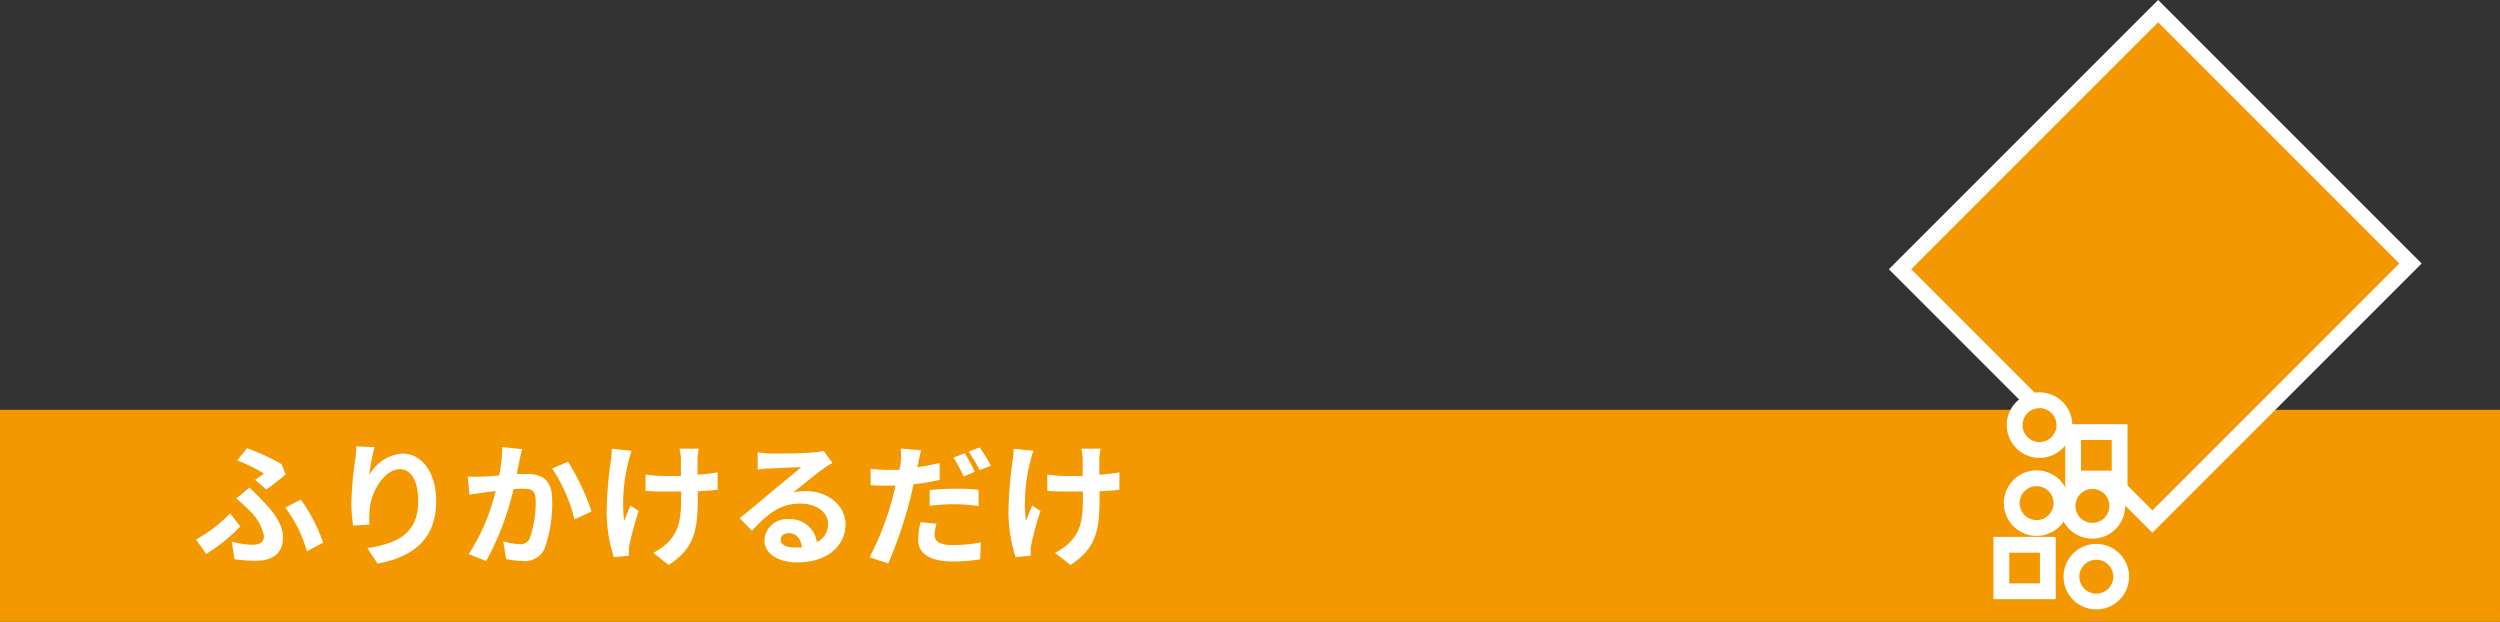 <svg xmlns="http://www.w3.org/2000/svg" viewBox="0 0 224 55.72"><rect x="0" y="0" width="224" height="55.72" fill="#333333" stroke="none"/><defs><style>.a{fill:#f39800;}.b,.c{fill:#fff;}.c{stroke:#fff;stroke-miterlimit:10;stroke-width:2.83px;}</style></defs><rect class="a" y="36.72" width="224" height="19"/><path class="b" d="M18.48,49.63l-.92-1.29A12.61,12.61,0,0,0,20.62,46l.91,1.17A15.49,15.49,0,0,1,18.48,49.63Zm4.17-.82c.61,0,1-.23,1-.8a4.46,4.46,0,0,0-1.36-2.33,12.35,12.35,0,0,0-1.12-1l1.18-1c.36.36.67.65,1,1,1.29,1.29,2,2.36,2,3.47,0,1.61-1.15,2.09-2.39,2.09A11.84,11.84,0,0,1,21,50.1l-.23-1.58A6.69,6.69,0,0,0,22.65,48.81Zm1-6.37a12.47,12.47,0,0,0-2.4-1.18l.89-1.1a19.5,19.5,0,0,1,3.09,1.43l.36.93c-.32.27-1.25,1-1.73,1.34l-1-.87Zm2,3,1.3-.68a14.88,14.88,0,0,1,2,3.86l-1.45.78A11.75,11.75,0,0,0,25.56,45.48Z"/><path class="b" d="M33.08,42.58a3.7,3.7,0,0,1,3-1.94c1.67,0,3,1.63,3,4.27,0,3.39-2.07,5-5.25,5.59l-.91-1.39c2.66-.41,4.55-1.29,4.55-4.19,0-1.85-.63-2.88-1.64-2.88-1.41,0-2.65,2.12-2.71,3.71A6.73,6.73,0,0,0,33.11,47l-1.47.09a13.53,13.53,0,0,1-.16-2,31.38,31.38,0,0,1,.34-3.84,10.54,10.54,0,0,0,.1-1.26l1.64.08A18.62,18.62,0,0,0,33.08,42.58Z"/><path class="b" d="M46.55,41.24c-.08.36-.16.8-.25,1.23l1,0c1.27,0,2.17.56,2.17,2.29a11.9,11.9,0,0,1-.68,4.4,1.92,1.92,0,0,1-2,1.1,7.28,7.28,0,0,1-1.44-.17l-.26-1.58a7.05,7.05,0,0,0,1.47.25.89.89,0,0,0,.9-.51A9.7,9.7,0,0,0,48,44.88c0-1-.41-1.09-1.16-1.09-.19,0-.49,0-.83.05a25.21,25.21,0,0,1-2.45,6.43L42,49.65A18.23,18.23,0,0,0,44.41,44l-1,.12-1.34.2L41.9,42.7a10.93,10.93,0,0,0,1.28,0c.37,0,.94-.05,1.55-.1A13.2,13.2,0,0,0,45,40.06l1.79.18C46.7,40.55,46.61,40.94,46.55,41.24ZM53,45.83l-1.53.71a13.84,13.84,0,0,0-2-4.56l1.42-.61A20.42,20.42,0,0,1,53,45.83Z"/><path class="b" d="M56.31,41.36a15,15,0,0,0-.39,5.33c.15-.37.37-.94.57-1.39l.74.48c-.34,1-.67,2.25-.81,2.93a2.55,2.55,0,0,0-.07.59c0,.12,0,.32,0,.49L55,49.92A13.19,13.19,0,0,1,54.36,46a34.41,34.41,0,0,1,.38-4.79,7.75,7.75,0,0,0,.08-1l1.78.18A8.69,8.69,0,0,0,56.31,41.36ZM62.5,41v1.53a15.46,15.46,0,0,0,1.8-.21v1.56c-.48.06-1.11.1-1.78.14v.5c0,2.83-.21,4.57-2.61,6.1l-1.38-1.09a4.94,4.94,0,0,0,1.39-1c.92-1,1.11-2,1.11-4.06v-.43l-1.34,0c-.51,0-1.26,0-1.85-.06V42.52a13.29,13.29,0,0,0,1.81.13l1.36,0c0-.67,0-1.3,0-1.62a5,5,0,0,0-.13-.83h1.74A7.54,7.54,0,0,0,62.5,41Z"/><path class="b" d="M69,40.64c.63,0,3.2,0,3.88-.11a5.43,5.43,0,0,0,.92-.13l.78,1.07c-.28.18-.57.34-.84.55-.65.45-1.91,1.51-2.67,2.11A4.54,4.54,0,0,1,72.17,44c2,0,3.59,1.27,3.59,3s-1.44,3.39-4.34,3.39c-1.67,0-2.93-.76-2.93-2a2,2,0,0,1,2.15-1.87,2.4,2.4,0,0,1,2.55,2.05,1.75,1.75,0,0,0,1-1.64c0-1.07-1.08-1.81-2.5-1.81-1.83,0-3,1-4.31,2.44l-1.1-1.13c.86-.68,2.31-1.91,3-2.49s1.92-1.56,2.51-2.08c-.61,0-2.27.09-2.9.12-.33,0-.71.06-1,.1l0-1.56A7.88,7.88,0,0,0,69,40.64Zm2.16,8.41c.25,0,.48,0,.69,0-.07-.78-.51-1.28-1.16-1.28-.46,0-.74.27-.74.57C69.91,48.75,70.4,49.05,71.12,49.05Z"/><path class="b" d="M82.29,41.42a4.5,4.5,0,0,1-.1.44c.68-.09,1.36-.23,2-.38V43a20.38,20.38,0,0,1-2.34.39c-.11.52-.23,1.06-.36,1.55a38.05,38.05,0,0,1-1.91,5.55l-1.66-.56A26,26,0,0,0,80,44.51c.08-.32.17-.67.25-1l-.79,0c-.59,0-1,0-1.45-.05L78,42a12.32,12.32,0,0,0,1.52.1c.34,0,.7,0,1.07,0,.05-.26.09-.49.11-.68a6.7,6.7,0,0,0,0-1.23l1.83.15C82.46,40.61,82.34,41.15,82.29,41.42Zm1.45,6.5c0,.53.36.92,1.64.92a13.72,13.72,0,0,0,2.5-.24l-.06,1.52a16.5,16.5,0,0,1-2.45.19c-2,0-3.1-.7-3.1-1.91a7.87,7.87,0,0,1,.2-1.61l1.44.13A4,4,0,0,0,83.74,47.92Zm1.82-4.13c.69,0,1.41,0,2.12.11l0,1.44a17.8,17.8,0,0,0-2.06-.16,17.32,17.32,0,0,0-2.32.14V43.91C83.93,43.84,84.78,43.79,85.56,43.79Zm1.78-1.52-1,.42A13.16,13.16,0,0,0,85.44,41l1-.39A17.31,17.31,0,0,1,87.34,42.27Zm1.44-.55-1,.41a13.08,13.08,0,0,0-1-1.66l1-.38A14.23,14.23,0,0,1,88.78,41.72Z"/><path class="b" d="M92.31,41.36a15,15,0,0,0-.39,5.33c.15-.37.37-.94.57-1.39l.74.48c-.34,1-.67,2.25-.81,2.93a2.55,2.55,0,0,0-.07.59c0,.12,0,.32,0,.49L91,49.92A13.19,13.19,0,0,1,90.36,46a34.41,34.41,0,0,1,.38-4.79,7.75,7.75,0,0,0,.08-1l1.78.18A8.69,8.69,0,0,0,92.31,41.36ZM98.5,41v1.53a15.46,15.46,0,0,0,1.8-.21v1.56c-.48.06-1.11.1-1.78.14v.5c0,2.83-.21,4.57-2.61,6.1l-1.38-1.09a4.94,4.94,0,0,0,1.39-1c.92-1,1.11-2,1.11-4.06v-.43l-1.34,0c-.51,0-1.26,0-1.85-.06V42.52a13.29,13.29,0,0,0,1.81.13l1.36,0c0-.67,0-1.3,0-1.62a5,5,0,0,0-.13-.83h1.74A7.54,7.54,0,0,0,98.5,41Z"/><rect class="c" x="177.47" y="8.59" width="31.29" height="30.56" transform="translate(39.68 143.54) rotate(-45)"/><rect class="a" x="177.47" y="8.59" width="31.29" height="30.56" transform="translate(39.68 143.54) rotate(-45)"/><path class="c" d="M184,45.07a1.52,1.52,0,1,1-1.52-1.51A1.52,1.52,0,0,1,184,45.07"/><path class="c" d="M189,45.33a1.52,1.52,0,1,1-1.52-1.52A1.51,1.51,0,0,1,189,45.33"/><path class="c" d="M189.35,51.66a1.52,1.52,0,1,1-1.52-1.51,1.52,1.52,0,0,1,1.52,1.51"/><path class="c" d="M184.26,38.09a1.52,1.52,0,1,1-1.52-1.52,1.52,1.52,0,0,1,1.52,1.52"/><rect class="c" x="180.03" y="49.52" width="2.75" height="2.75"/><rect class="c" x="186.46" y="39.42" width="2.75" height="2.75"/><path class="a" d="M184,45.07a1.52,1.52,0,1,1-1.52-1.51A1.52,1.52,0,0,1,184,45.07"/><path class="a" d="M189,45.33a1.52,1.52,0,1,1-1.52-1.52A1.51,1.51,0,0,1,189,45.33"/><path class="a" d="M189.35,51.66a1.52,1.52,0,1,1-1.52-1.51,1.52,1.52,0,0,1,1.52,1.51"/><path class="a" d="M184.26,38.09a1.52,1.52,0,1,1-1.52-1.52,1.52,1.52,0,0,1,1.52,1.52"/><rect class="a" x="180.03" y="49.52" width="2.75" height="2.75"/><rect class="a" x="186.46" y="39.42" width="2.75" height="2.75"/></svg>